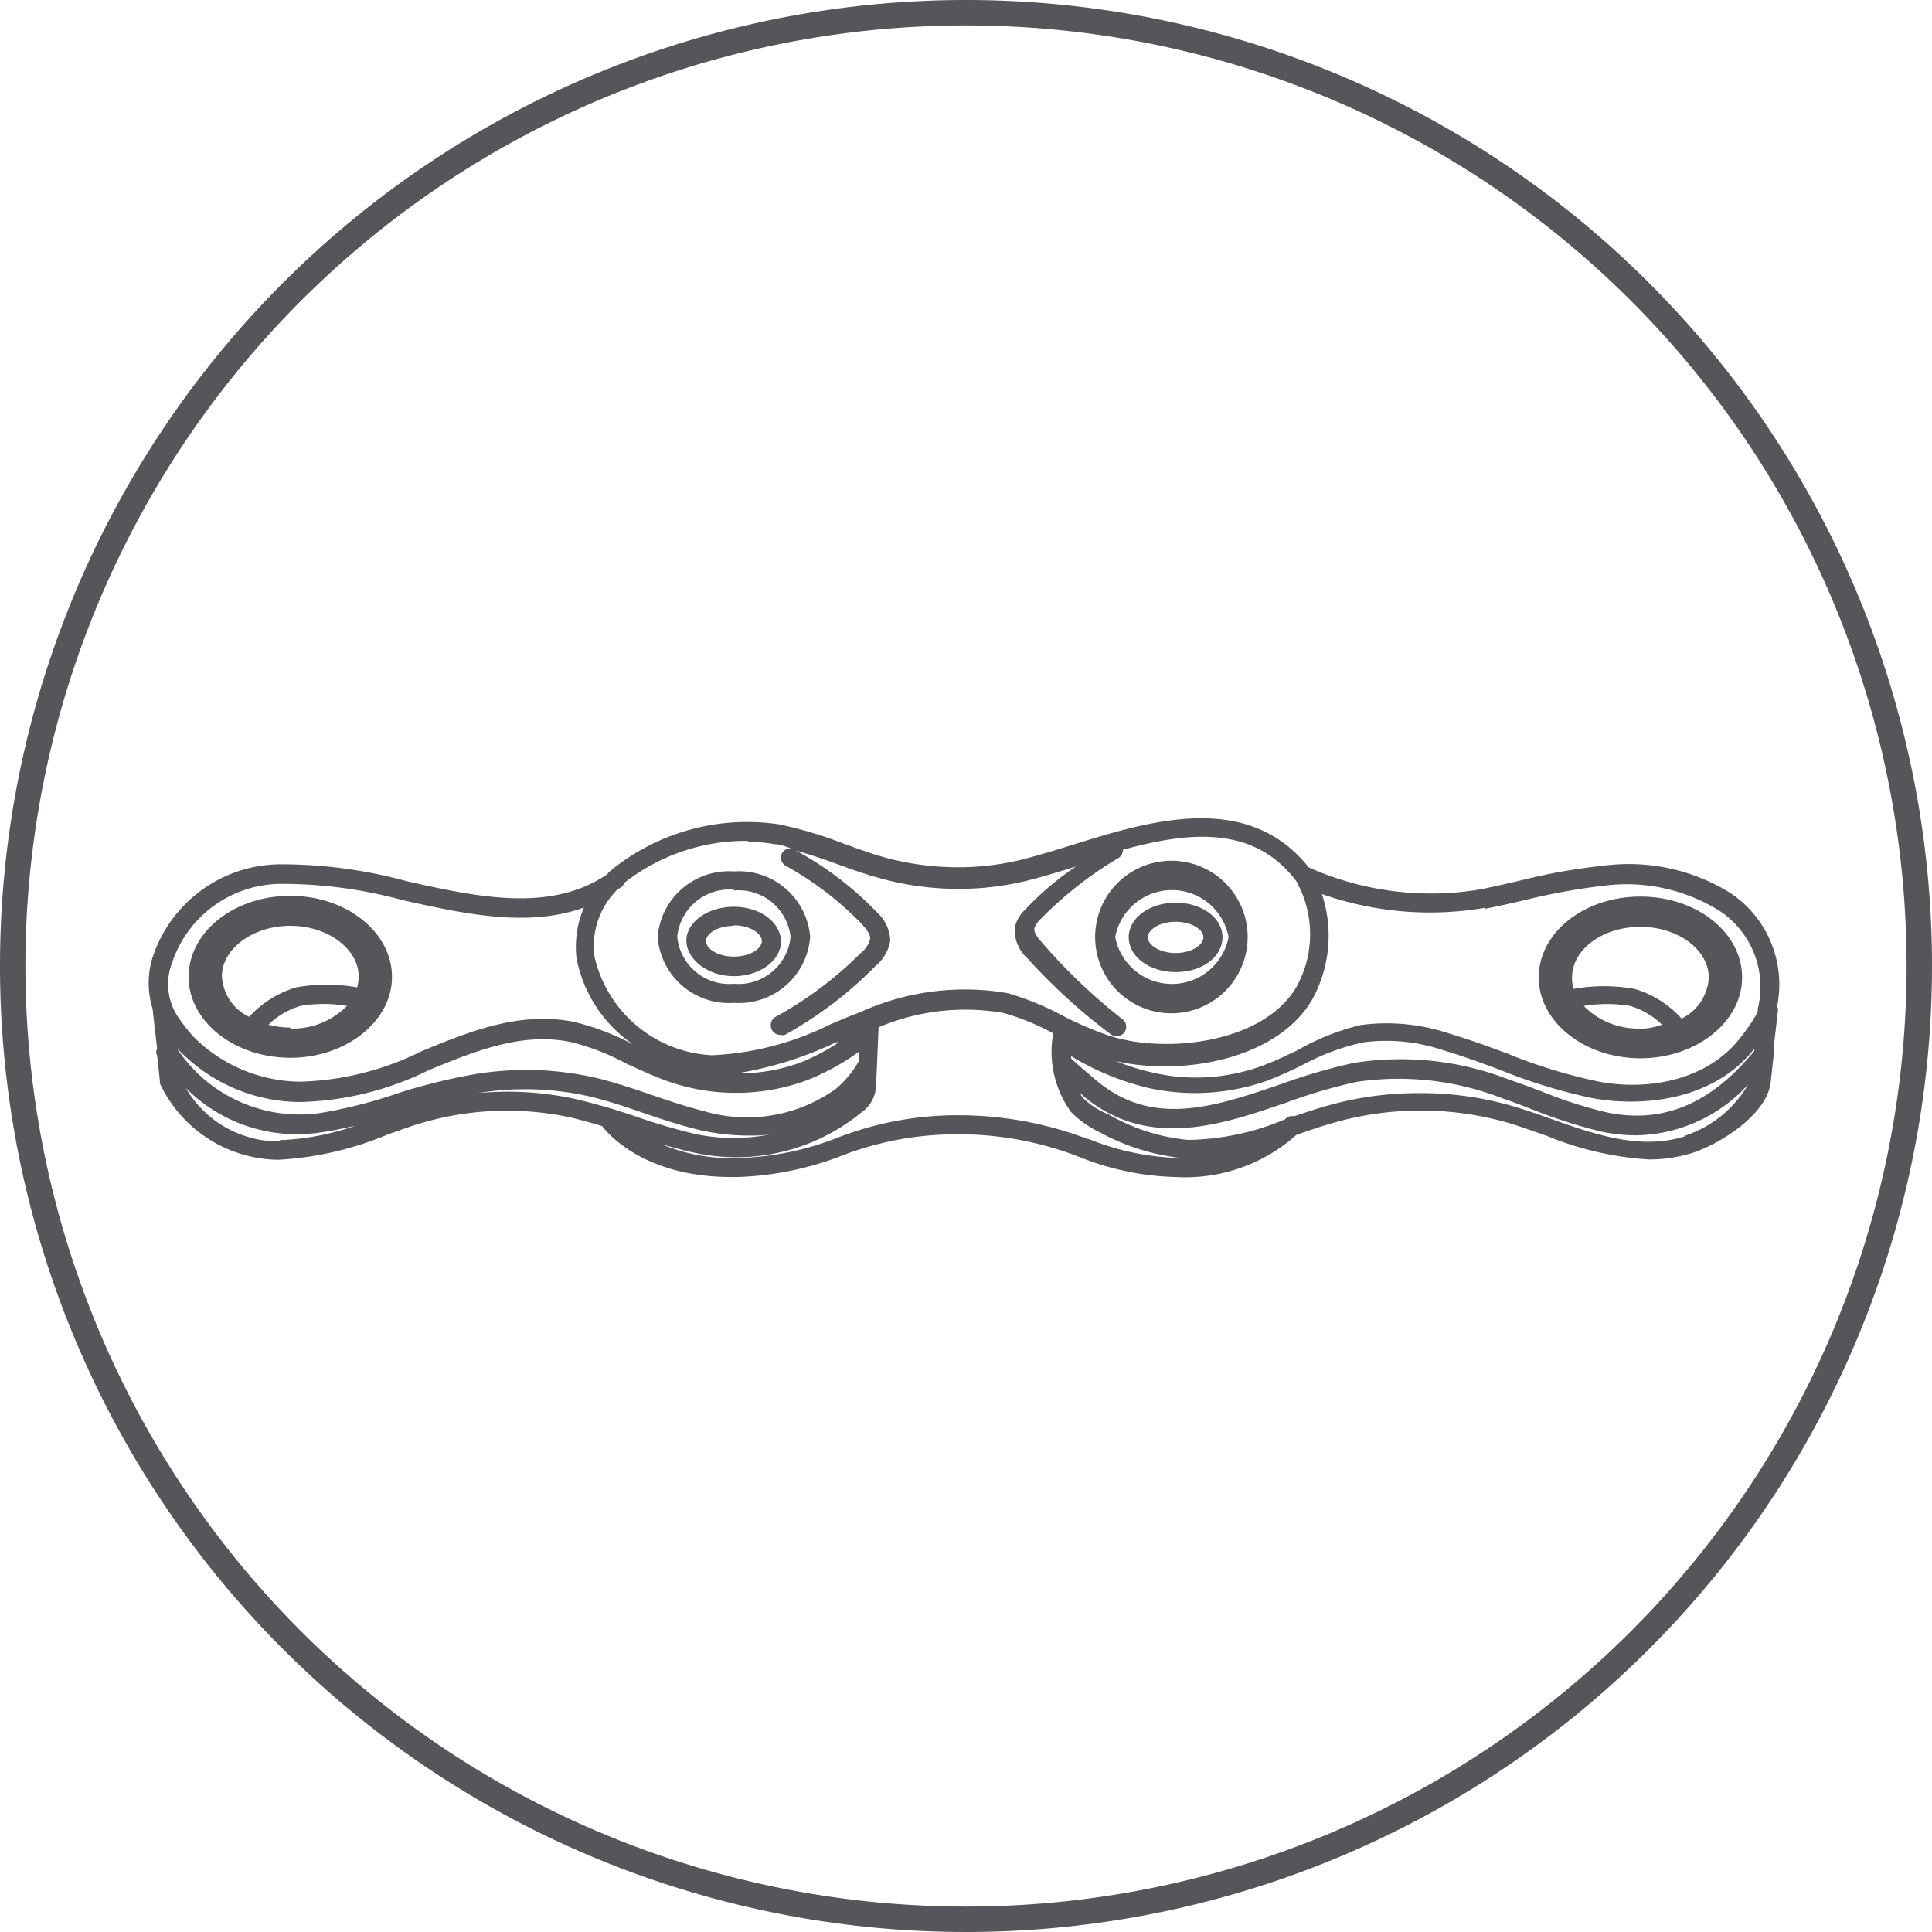 <svg xmlns="http://www.w3.org/2000/svg" viewBox="0 0 76 76"><defs><style>.cls-1{fill:#54565a;}</style></defs><g id="Layer_2" data-name="Layer 2"><g id="Layer_1-2" data-name="Layer 1"><path class="cls-1" d="M38,0A38,38,0,1,0,76,38,38,38,0,0,0,38,0Zm0,75A37,37,0,1,1,75,38,37,37,0,0,1,38,75Z"/><path class="cls-1" d="M49.08,36.86a3,3,0,0,0-6,0,3,3,0,0,0,6,0Zm-5.21,0a2.27,2.27,0,0,1,4.46,0,2.27,2.27,0,0,1-4.46,0Z"/><path class="cls-1" d="M48.09,36.87c0-.76-.81-1.36-1.84-1.36s-1.85.6-1.85,1.36.81,1.37,1.85,1.37S48.09,37.64,48.09,36.87Zm-2.94,0c0-.29.45-.61,1.1-.61s1.09.32,1.09.61-.45.62-1.09.62S45.15,37.17,45.15,36.87Z"/><path class="cls-1" d="M28.87,38.4c1,0,1.85-.6,1.85-1.36s-.82-1.37-1.85-1.37S27,36.27,27,37,27.83,38.4,28.87,38.4Zm0-2c.65,0,1.1.33,1.1.62s-.45.61-1.1.61-1.1-.32-1.1-.61S28.22,36.42,28.87,36.42Z"/><path class="cls-1" d="M28.87,39.45a2.81,2.81,0,0,0,3-2.59,2.81,2.81,0,0,0-3-2.58,2.81,2.81,0,0,0-3,2.58A2.81,2.81,0,0,0,28.87,39.45Zm0-4.42a2.06,2.06,0,0,1,2.23,1.83,2.06,2.06,0,0,1-2.23,1.84,2.06,2.06,0,0,1-2.23-1.84A2.06,2.06,0,0,1,28.87,35Z"/><path class="cls-1" d="M69.9,39.62a4.32,4.32,0,0,0-1.83-4.49,7.58,7.58,0,0,0-4.95-1.08,23.38,23.38,0,0,0-3.36.6c-.49.11-1,.23-1.49.33a11.75,11.75,0,0,1-6.79-.86c-2.39-3-6.22-1.85-9.3-.88-.72.22-1.4.43-2,.58a10.6,10.6,0,0,1-3.08.28,10.8,10.8,0,0,1-2.33-.38c-.53-.15-1.08-.35-1.6-.54a16,16,0,0,0-2.52-.75,8.47,8.47,0,0,0-6.7,1.88l-.06.08c-2.23,1.52-5.1.9-7.87.28A18.72,18.72,0,0,0,11.13,34,5.32,5.32,0,0,0,6,37.67a3.37,3.37,0,0,0,0,2,.43.43,0,0,0,0,0l.18,1.57a.32.32,0,0,0,0,.28l.11,1a.36.36,0,0,0,0,.1,5.21,5.21,0,0,0,4.59,3h.1a12.91,12.91,0,0,0,4.29-1l.77-.27a11.89,11.89,0,0,1,6.37-.4c.43.1.86.22,1.28.35.12.16,1.53,2,5.07,2h.26a12.35,12.35,0,0,0,4.07-.83,12.49,12.49,0,0,1,4.5-.85,13,13,0,0,1,4.89.9,10.78,10.78,0,0,0,3.76.78A6.56,6.56,0,0,0,51,44.64c.51-.17,1-.35,1.52-.49a12.44,12.44,0,0,1,6.74,0c.52.15,1,.33,1.56.52a12.5,12.5,0,0,0,4.06.94,5.78,5.78,0,0,0,1.67-.25c1-.31,3-1.49,3.11-2.84l.11-1a.37.37,0,0,0,0-.29l.18-1.57S69.91,39.66,69.9,39.62Zm-6.73,4.13a18.2,18.2,0,0,1-2.59-.84c-.4-.15-.79-.3-1.19-.43a11.73,11.73,0,0,0-6.12-.67,22,22,0,0,0-2.86.83c-2.6.89-5.06,1.73-7.27-.13-.7-.59-1-.86-1-.87h0a.28.28,0,0,1,0-.09,10.77,10.77,0,0,0,3,1.24,8.53,8.53,0,0,0,4.74-.29,15.73,15.73,0,0,0,1.44-.65A8.91,8.91,0,0,1,53.65,41a7,7,0,0,1,3.14.32c.75.22,1.5.5,2.23.77a21.53,21.53,0,0,0,3.58,1.1c2,.38,4.76.09,6.35-1.86l.06-.07v.08C67.3,43.43,65.39,44.23,63.17,43.75Zm-4.75-8c.5-.1,1-.21,1.51-.33a25.59,25.59,0,0,1,3.26-.59,6.91,6.91,0,0,1,4.45,1,3.58,3.58,0,0,1,1.51,3.84.34.34,0,0,0,0,.14,8,8,0,0,1-.76,1.1c-1.39,1.7-3.82,2-5.63,1.61a20.87,20.87,0,0,1-3.45-1.07c-.75-.28-1.51-.56-2.29-.79a7.75,7.75,0,0,0-3.48-.34,9.37,9.37,0,0,0-2.51,1c-.45.21-.92.44-1.39.61a7.56,7.56,0,0,1-4.31.26,8.92,8.92,0,0,1-1.43-.45c2.48.58,6.25,0,7.69-2.37A5.2,5.2,0,0,0,52,35.17,12.79,12.79,0,0,0,58.42,35.71Zm-29-2.63a5.9,5.9,0,0,1,1.06.09c.22,0,.43.1.64.16a.39.39,0,0,0-.35.18.37.37,0,0,0,.14.51,12.74,12.74,0,0,1,3,2.3c.16.18.33.39.32.57a1,1,0,0,1-.36.55A14.79,14.79,0,0,1,30.51,40a.38.38,0,0,0,.18.71.41.41,0,0,0,.18,0A15.49,15.49,0,0,0,34.44,38a1.63,1.63,0,0,0,.58-1,1.58,1.58,0,0,0-.51-1.1,13.09,13.09,0,0,0-3.2-2.44l0,0c.54.15,1.07.33,1.62.53s1.1.4,1.66.55a11.56,11.56,0,0,0,2.49.41,11.45,11.45,0,0,0,3.3-.3c.6-.15,1.26-.35,1.94-.56a11.67,11.67,0,0,0-2,1.7,1.35,1.35,0,0,0-.4.7,1.47,1.47,0,0,0,.49,1.2,23.05,23.05,0,0,0,3.29,3,.39.39,0,0,0,.23.07.38.38,0,0,0,.3-.15.37.37,0,0,0-.08-.52A22.65,22.65,0,0,1,41,37.09c-.16-.18-.34-.4-.31-.57a.87.87,0,0,1,.21-.33A15,15,0,0,1,44,33.75a.35.35,0,0,0,.17-.32c2.55-.7,5.14-1,6.82,1.23a4.27,4.27,0,0,1,0,4.18c-1.36,2.27-5.32,2.62-7.45,1.87A13.35,13.35,0,0,1,41.89,40a11.36,11.36,0,0,0-2.24-.93,9.92,9.92,0,0,0-5.82.75c-.4.15-.81.32-1.22.5A11.55,11.55,0,0,1,28,41.51a5,5,0,0,1-4.61-3.86,3.11,3.11,0,0,1,.9-2.66l.15-.09a.41.41,0,0,0,.12-.17A7.73,7.73,0,0,1,29.44,33.08ZM15.67,43a19,19,0,0,1-3.12.79A5.78,5.78,0,0,1,7,41.3v-.09l0,.06a6.68,6.68,0,0,0,4.76,2.08,12,12,0,0,0,5.12-1.26c1.88-.77,3.66-1.49,5.57-1.1a9.26,9.26,0,0,1,2.19.85c.48.22,1,.46,1.48.64a8.1,8.1,0,0,0,5.66,0,9.46,9.46,0,0,0,2-1.1l0,.37h0a4,4,0,0,1-.91,1.09,6,6,0,0,1-5.21.86c-.67-.17-1.36-.4-2-.62s-1.4-.48-2.13-.66a12.25,12.25,0,0,0-5.15-.11A22.62,22.62,0,0,0,15.67,43ZM29,42.22A14.49,14.49,0,0,0,32.89,41L33,41a8.14,8.14,0,0,1-1.52.8A6.91,6.91,0,0,1,29,42.22ZM6.76,37.9a4.54,4.54,0,0,1,4.41-3.13,18,18,0,0,1,4.67.64c2.43.54,4.93,1.09,7.13.29a3.94,3.94,0,0,0-.29,2,5.32,5.32,0,0,0,2.22,3.38,10.21,10.21,0,0,0-2.31-.88c-2.14-.43-4.11.37-6,1.15a11.38,11.38,0,0,1-4.79,1.2,6,6,0,0,1-4.22-1.8A7.92,7.92,0,0,1,7,40,2.33,2.33,0,0,1,6.76,37.9Zm4.28,7H11A4.23,4.23,0,0,1,7.31,42.8a6.16,6.16,0,0,0,5.34,1.74c.45-.06.89-.16,1.33-.26A10,10,0,0,1,11,44.85ZM18.8,43a11.4,11.4,0,0,1,4.47.15c.7.17,1.4.41,2.07.64s1.37.46,2.09.64a8.76,8.76,0,0,0,2,.24c.31,0,.62,0,.93-.06a7.35,7.35,0,0,1-3,0,23.66,23.66,0,0,1-2.32-.68,24.07,24.07,0,0,0-2.42-.7A12.37,12.37,0,0,0,18.8,43Zm24,1.81a14.28,14.28,0,0,0-5.14-.94,13,13,0,0,0-4.73.89,11.38,11.38,0,0,1-3.85.79A7.06,7.06,0,0,1,26,45c.41.12.83.24,1.25.33a7.75,7.75,0,0,0,6.61-1.55,1.36,1.36,0,0,0,.6-1s.08-1.82.1-2.37a8.76,8.76,0,0,1,4.93-.56,9.46,9.46,0,0,1,1.94.8,4.05,4.05,0,0,0,.7,3.09,4,4,0,0,0,1.15.81,8.63,8.63,0,0,0,3.17,1h-.11A10.16,10.16,0,0,1,42.79,44.79Zm23.48-.11c-1.75.55-3.53-.07-5.25-.68-.53-.19-1.07-.38-1.6-.53A12.93,12.93,0,0,0,55.77,43a13.07,13.07,0,0,0-3.5.48c-.45.12-.91.28-1.36.43a.38.38,0,0,0-.36.12h0a10.08,10.08,0,0,1-3.82.81,7.72,7.72,0,0,1-3.12-1,3.12,3.12,0,0,1-1-.64c-.06-.07-.1-.15-.15-.22a.93.93,0,0,1,.15.13c2.54,2.13,5.44,1.14,8,.26a20.94,20.94,0,0,1,2.75-.81,11.19,11.19,0,0,1,5.75.65c.39.13.78.28,1.16.43a20.25,20.25,0,0,0,2.7.87,6.88,6.88,0,0,0,1.4.15,6.09,6.09,0,0,0,4.4-2A4.53,4.53,0,0,1,66.27,44.68Z"/><path class="cls-1" d="M64.53,41.63c2.18,0,4-1.42,4-3.18s-1.78-3.18-4-3.18-4,1.42-4,3.18S62.34,41.63,64.53,41.63Zm-2.69-3.17c0-1.11,1.2-2,2.69-2s2.69.91,2.69,2a1.92,1.92,0,0,1-1.07,1.61A4,4,0,0,0,64.3,38.9a6.89,6.89,0,0,0-2.4,0A1.42,1.42,0,0,1,61.84,38.46Zm2.69,2a3,3,0,0,1-2.23-.89,5.62,5.62,0,0,1,1.82,0,3,3,0,0,1,1.26.74A3.35,3.35,0,0,1,64.53,40.48Z"/><path class="cls-1" d="M11.42,41.61c2.19,0,4-1.43,4-3.18s-1.78-3.19-4-3.19-4,1.43-4,3.19S9.23,41.61,11.42,41.61Zm0-5.19c1.48,0,2.69.91,2.69,2a1.85,1.85,0,0,1-.06.42,6.89,6.89,0,0,0-2.4,0A4.09,4.09,0,0,0,9.8,40a1.88,1.88,0,0,1-1.07-1.6C8.73,37.33,9.94,36.42,11.42,36.42Zm0,4a3.43,3.43,0,0,1-.86-.11,3,3,0,0,1,1.26-.74,5.41,5.41,0,0,1,1.83,0A3,3,0,0,1,11.42,40.46Z"/></g></g></svg>